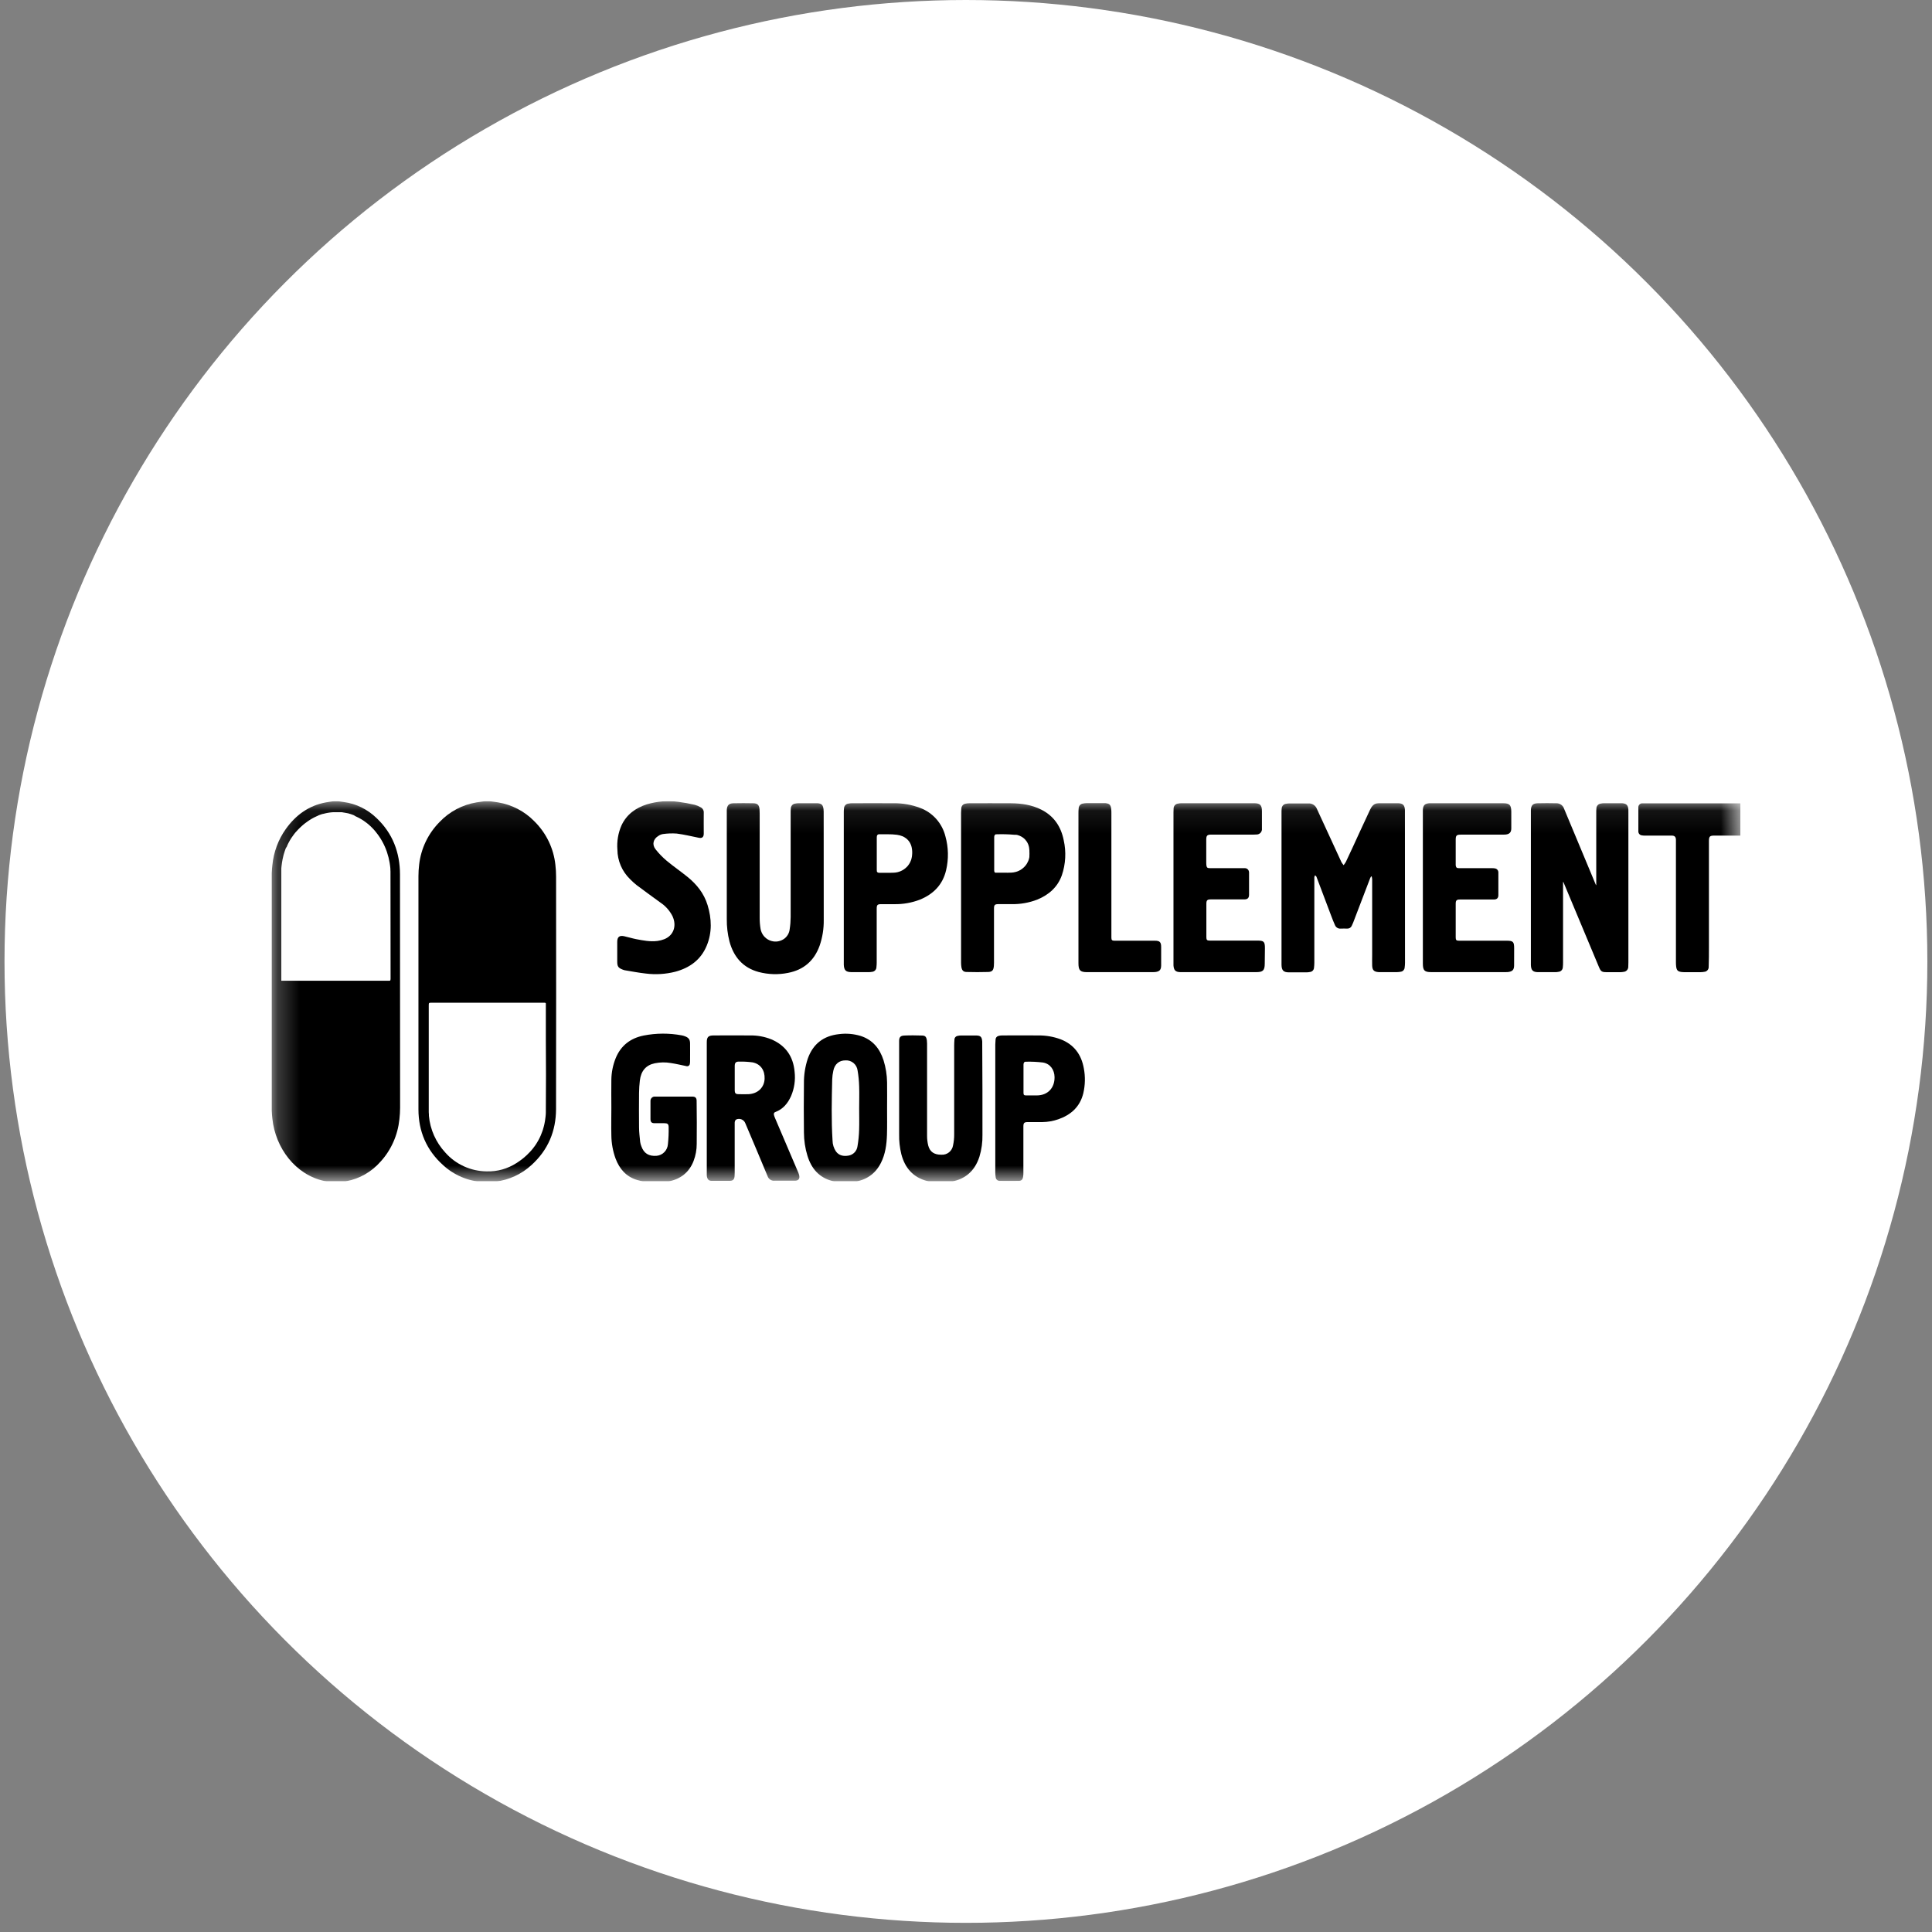 <?xml version="1.0" encoding="UTF-8"?> <svg xmlns="http://www.w3.org/2000/svg" width="87" height="87" viewBox="0 0 87 87" fill="none"><rect x="0" y="0" width="87" height="87" fill="#808080" stroke="none"/><circle cx="43.497" cy="43.294" r="43.294" fill="white"></circle><g clip-path="url(#clip0_456_322)"><mask id="mask0_456_322" style="mask-type:luminance" maskUnits="userSpaceOnUse" x="12" y="36" width="67" height="18"><path d="M78.357 36.078H12.229V53.197H78.357V36.078Z" fill="white"></path></mask><g mask="url(#mask0_456_322)"><path d="M18.012 39.382C18.011 38.38 17.675 37.519 16.962 36.843C16.552 36.444 16.034 36.19 15.481 36.117L15.207 36.078H15.041C14.919 36.096 14.795 36.11 14.674 36.133C13.917 36.273 13.324 36.693 12.869 37.333C12.531 37.807 12.322 38.37 12.265 38.96C12.252 39.081 12.241 39.2 12.229 39.319V50.007C12.241 50.131 12.253 50.256 12.266 50.381C12.405 51.697 13.304 52.905 14.611 53.183C14.717 53.206 14.825 53.212 14.931 53.226C14.975 53.232 15.018 53.24 15.062 53.247H15.195C15.326 53.229 15.458 53.216 15.589 53.192C16.184 53.085 16.729 52.774 17.14 52.306C17.614 51.787 17.912 51.116 17.986 50.399C18.006 50.227 18.016 50.055 18.017 49.882C18.016 46.383 18.014 42.883 18.012 39.382ZM17.588 44.03C17.59 44.065 17.588 44.1 17.581 44.135C17.579 44.141 17.576 44.147 17.571 44.151L17.564 44.157C17.558 44.161 17.552 44.163 17.545 44.164H17.532H17.509H12.668V44.059C12.668 42.811 12.668 41.563 12.668 40.315C12.668 39.999 12.668 39.683 12.668 39.367C12.668 39.331 12.668 39.295 12.668 39.26V39.207C12.668 39.189 12.668 39.171 12.668 39.154C12.668 39.136 12.668 39.118 12.668 39.102C12.668 39.066 12.675 39.032 12.678 38.998C12.689 38.897 12.704 38.796 12.724 38.697C12.736 38.631 12.752 38.567 12.768 38.504C12.773 38.487 12.777 38.469 12.783 38.453C12.792 38.423 12.801 38.393 12.811 38.363C12.815 38.348 12.82 38.332 12.826 38.317C12.831 38.302 12.836 38.288 12.841 38.273C12.846 38.259 12.852 38.242 12.858 38.227L12.876 38.182L12.91 38.137L12.928 38.096C12.928 38.094 12.928 38.091 12.928 38.088L12.946 38.05C12.952 38.035 12.96 38.021 12.966 38.007C12.973 37.994 12.978 37.984 12.983 37.973C12.988 37.962 13.001 37.938 13.011 37.92L13.033 37.881C13.041 37.867 13.048 37.853 13.056 37.839C13.065 37.826 13.069 37.817 13.076 37.806L13.087 37.789L13.123 37.731C13.154 37.684 13.187 37.638 13.221 37.593L13.253 37.55L13.287 37.507L13.318 37.47L13.348 37.439C13.398 37.381 13.451 37.325 13.508 37.272L13.54 37.241C13.561 37.221 13.583 37.202 13.606 37.182L13.639 37.153L13.708 37.096L13.744 37.068C13.792 37.031 13.841 36.995 13.895 36.959L13.931 36.936L13.968 36.912C14.027 36.874 14.088 36.84 14.151 36.808C14.189 36.789 14.226 36.771 14.264 36.755L14.302 36.739L14.338 36.719L14.376 36.703L14.415 36.69L14.453 36.676L14.493 36.663L14.529 36.653L14.574 36.645C14.6 36.638 14.626 36.631 14.649 36.626L14.689 36.617L14.768 36.602L14.844 36.59L14.919 36.581L14.999 36.575H15.029H15.059C15.11 36.575 15.161 36.575 15.21 36.575H15.235H15.287H15.316H15.341H15.362H15.392C15.453 36.583 15.513 36.593 15.574 36.606L15.598 36.611H15.606L15.633 36.618H15.649L15.681 36.627L15.701 36.632L15.746 36.646L15.779 36.655L15.806 36.664L15.841 36.676L15.87 36.687L15.884 36.692L15.906 36.7L15.937 36.712L16.011 36.759L16.043 36.772L16.073 36.787L16.135 36.817L16.166 36.833L16.221 36.863C16.234 36.87 16.246 36.878 16.259 36.885L16.296 36.907L16.333 36.931L16.36 36.948L16.384 36.964C16.427 36.994 16.471 37.025 16.514 37.059C16.531 37.072 16.548 37.085 16.564 37.099L16.59 37.12C16.607 37.134 16.623 37.148 16.639 37.164L16.688 37.208L16.75 37.269L16.782 37.302L16.805 37.326L16.828 37.351L16.873 37.402L16.895 37.428L16.927 37.468L16.983 37.54L17.005 37.568C17.012 37.578 17.02 37.588 17.026 37.598L17.042 37.62C17.05 37.631 17.058 37.642 17.066 37.654C17.087 37.685 17.108 37.716 17.128 37.747C17.175 37.822 17.219 37.898 17.259 37.977L17.274 38.007C17.286 38.031 17.297 38.055 17.309 38.08L17.322 38.109L17.327 38.119C17.331 38.128 17.335 38.139 17.34 38.149C17.344 38.16 17.358 38.191 17.367 38.213C17.368 38.218 17.37 38.222 17.372 38.226L17.382 38.252C17.395 38.286 17.408 38.319 17.419 38.352C17.424 38.368 17.43 38.383 17.434 38.399C17.482 38.541 17.518 38.687 17.543 38.836C17.55 38.874 17.556 38.912 17.561 38.95C17.567 38.987 17.571 39.03 17.575 39.066C17.575 39.083 17.575 39.099 17.579 39.117C17.584 39.135 17.579 39.139 17.579 39.149L17.584 39.245C17.584 39.276 17.584 39.305 17.584 39.336C17.584 39.366 17.584 39.395 17.584 39.426C17.586 40.961 17.588 42.495 17.588 44.03Z" fill="black"></path><path d="M25.041 39.481C25.041 39.303 25.031 39.124 25.01 38.947C24.932 38.202 24.595 37.507 24.057 36.978C23.62 36.531 23.047 36.234 22.426 36.132C22.297 36.11 22.164 36.096 22.032 36.078H21.857C21.726 36.096 21.593 36.11 21.462 36.132C20.82 36.238 20.232 36.551 19.789 37.021C19.277 37.541 18.955 38.215 18.875 38.935C18.854 39.11 18.843 39.285 18.843 39.461C18.843 42.958 18.843 46.455 18.843 49.952C18.843 50.94 19.203 51.793 19.95 52.464C20.442 52.92 21.082 53.19 21.757 53.228C21.795 53.232 21.832 53.239 21.869 53.247H22.012L22.321 53.209C22.925 53.134 23.489 52.873 23.933 52.463C24.681 51.786 25.037 50.933 25.039 49.941C25.045 46.455 25.046 42.968 25.041 39.481ZM24.58 49.961C24.58 49.978 24.58 49.997 24.58 50.014C24.58 50.032 24.58 50.042 24.58 50.056V50.104C24.58 50.135 24.58 50.167 24.575 50.198C24.569 50.229 24.57 50.26 24.566 50.291C24.56 50.352 24.552 50.413 24.542 50.472C24.535 50.517 24.526 50.562 24.517 50.606C24.511 50.635 24.504 50.664 24.497 50.693C24.493 50.708 24.49 50.722 24.486 50.736C24.475 50.779 24.463 50.821 24.45 50.863C24.441 50.891 24.432 50.919 24.423 50.943C24.403 50.999 24.382 51.054 24.359 51.108L24.35 51.131L24.338 51.157L24.321 51.194C24.316 51.204 24.312 51.214 24.307 51.225C24.292 51.257 24.276 51.288 24.259 51.319C24.254 51.33 24.248 51.34 24.242 51.35C24.223 51.385 24.203 51.418 24.183 51.452C24.176 51.465 24.168 51.477 24.16 51.489C24.151 51.501 24.145 51.514 24.136 51.526C24.127 51.538 24.121 51.55 24.113 51.562C24.096 51.586 24.079 51.61 24.062 51.633L24.035 51.668C24.027 51.679 24.018 51.691 24.009 51.703L23.982 51.737L23.925 51.805L23.895 51.838C23.885 51.849 23.875 51.86 23.865 51.871C23.817 51.923 23.767 51.974 23.714 52.023L23.69 52.044L23.637 52.091L23.611 52.115L23.561 52.156L23.497 52.207C23.421 52.266 23.34 52.322 23.254 52.376C22.858 52.632 22.392 52.763 21.918 52.749C21.564 52.746 21.214 52.668 20.892 52.522C20.57 52.375 20.283 52.163 20.051 51.899C19.629 51.442 19.37 50.862 19.314 50.247C19.314 50.235 19.314 50.225 19.314 50.214V50.19C19.314 50.154 19.308 50.118 19.307 50.083C19.307 50.071 19.307 50.06 19.307 50.049C19.307 50.038 19.307 50.027 19.307 50.016C19.307 50.005 19.307 49.995 19.307 49.983C19.307 49.954 19.307 49.924 19.307 49.895V48.615C19.307 47.507 19.307 46.398 19.307 45.29C19.307 45.154 19.307 45.154 19.449 45.154H21.95C22.792 45.154 23.634 45.154 24.476 45.154C24.491 45.153 24.507 45.153 24.522 45.154C24.526 45.154 24.53 45.154 24.534 45.154C24.541 45.155 24.547 45.158 24.553 45.161C24.556 45.161 24.559 45.161 24.561 45.161L24.569 45.168C24.571 45.17 24.573 45.172 24.575 45.174L24.58 45.183V45.193C24.581 45.196 24.581 45.2 24.58 45.204C24.58 45.204 24.58 45.204 24.58 45.209C24.581 45.224 24.581 45.239 24.58 45.253C24.58 45.777 24.58 46.302 24.58 46.827C24.587 47.882 24.59 48.921 24.58 49.961Z" fill="black"></path><path d="M35.983 52.903C35.975 52.871 35.964 52.84 35.951 52.81C35.597 51.981 35.243 51.15 34.889 50.32C34.873 50.282 34.86 50.242 34.851 50.202C34.846 50.189 34.845 50.175 34.846 50.161C34.847 50.148 34.85 50.134 34.857 50.122C34.864 50.11 34.872 50.1 34.883 50.091C34.894 50.083 34.907 50.077 34.92 50.074C35.263 49.944 35.478 49.681 35.623 49.356C35.77 49.012 35.825 48.635 35.782 48.263C35.721 47.563 35.371 47.076 34.735 46.803C34.43 46.681 34.105 46.621 33.777 46.627C33.231 46.621 32.684 46.627 32.137 46.627C31.898 46.627 31.827 46.697 31.827 46.936V52.829C31.827 52.861 31.827 52.894 31.827 52.927C31.841 53.096 31.907 53.173 32.041 53.175C32.313 53.175 32.585 53.175 32.858 53.175C33.008 53.175 33.07 53.109 33.079 52.958C33.083 52.906 33.084 52.852 33.084 52.797C33.084 52.071 33.084 51.344 33.084 50.615C33.081 50.573 33.084 50.532 33.094 50.492C33.103 50.458 33.124 50.429 33.154 50.411C33.192 50.394 33.233 50.385 33.275 50.385C33.316 50.385 33.358 50.393 33.396 50.409C33.434 50.425 33.469 50.449 33.498 50.479C33.527 50.51 33.55 50.545 33.564 50.585C33.899 51.376 34.234 52.165 34.563 52.959C34.585 53.026 34.628 53.083 34.686 53.121C34.744 53.159 34.813 53.176 34.882 53.168C35.181 53.168 35.479 53.168 35.777 53.168C35.957 53.176 36.031 53.08 35.983 52.903ZM34.431 48.579C34.416 48.963 34.136 49.249 33.707 49.272C33.562 49.28 33.415 49.272 33.269 49.272C33.123 49.272 33.088 49.235 33.086 49.088C33.086 48.908 33.086 48.727 33.086 48.547C33.086 48.367 33.086 48.185 33.086 48.004C33.086 47.853 33.139 47.801 33.29 47.805C33.491 47.801 33.691 47.813 33.891 47.84C34.255 47.913 34.447 48.204 34.431 48.579Z" fill="black"></path><path d="M39.946 49.911C39.946 49.521 39.953 49.13 39.946 48.738C39.941 48.401 39.887 48.067 39.787 47.746C39.616 47.213 39.295 46.823 38.755 46.649C38.44 46.554 38.109 46.526 37.783 46.568C37.089 46.643 36.613 47.003 36.375 47.672C36.257 48.029 36.198 48.403 36.202 48.78C36.193 49.52 36.193 50.26 36.202 51.001C36.204 51.357 36.257 51.712 36.362 52.052C36.541 52.628 36.89 53.032 37.485 53.183C37.795 53.257 38.116 53.271 38.431 53.224C38.989 53.151 39.41 52.878 39.669 52.365C39.87 51.968 39.926 51.538 39.941 51.102C39.953 50.708 39.946 50.315 39.946 49.911ZM38.687 50.881C38.68 51.125 38.656 51.368 38.615 51.608C38.603 51.716 38.556 51.816 38.482 51.894C38.407 51.972 38.31 52.023 38.204 52.039C37.99 52.074 37.788 52.044 37.645 51.853C37.546 51.706 37.491 51.531 37.49 51.353C37.432 50.438 37.454 49.523 37.475 48.609C37.48 48.476 37.497 48.344 37.526 48.214C37.588 47.914 37.786 47.751 38.072 47.75C38.204 47.741 38.334 47.784 38.436 47.869C38.538 47.955 38.603 48.077 38.619 48.21C38.659 48.445 38.682 48.684 38.689 48.923C38.7 49.252 38.689 49.58 38.689 49.909C38.689 50.238 38.698 50.557 38.687 50.881Z" fill="black"></path><path d="M31.374 51.51C31.375 51.771 31.327 52.03 31.235 52.274C31.033 52.801 30.64 53.099 30.103 53.201C29.631 53.295 29.143 53.271 28.682 53.133C28.196 52.986 27.898 52.64 27.72 52.172C27.599 51.839 27.534 51.487 27.53 51.131C27.519 50.714 27.53 50.296 27.53 49.878C27.53 49.46 27.522 49.036 27.53 48.616C27.535 48.286 27.601 47.961 27.723 47.656C27.957 47.079 28.392 46.751 28.986 46.631C29.552 46.52 30.134 46.518 30.702 46.624C30.747 46.633 30.792 46.645 30.836 46.662C31.007 46.723 31.075 46.808 31.075 46.991C31.079 47.267 31.075 47.542 31.075 47.817C31.074 47.844 31.071 47.871 31.066 47.898C31.064 47.917 31.059 47.936 31.049 47.952C31.04 47.969 31.026 47.983 31.011 47.994C30.995 48.004 30.977 48.011 30.958 48.013C30.939 48.016 30.92 48.014 30.902 48.007C30.671 47.96 30.441 47.905 30.207 47.869C29.969 47.828 29.726 47.832 29.489 47.88C29.09 47.961 28.864 48.224 28.813 48.658C28.791 48.843 28.78 49.029 28.777 49.215C28.773 49.731 28.772 50.246 28.777 50.762C28.777 50.983 28.807 51.204 28.828 51.425C28.838 51.489 28.855 51.552 28.879 51.612C28.991 51.935 29.213 52.076 29.573 52.047C29.704 52.034 29.827 51.975 29.919 51.879C30.012 51.784 30.067 51.658 30.077 51.525C30.104 51.272 30.115 51.018 30.11 50.764C30.11 50.613 30.059 50.579 29.913 50.579C29.766 50.579 29.62 50.579 29.474 50.579C29.344 50.579 29.293 50.527 29.292 50.396C29.292 50.126 29.292 49.857 29.292 49.588C29.29 49.56 29.294 49.531 29.303 49.505C29.313 49.478 29.329 49.454 29.349 49.434C29.369 49.414 29.393 49.4 29.419 49.39C29.446 49.381 29.474 49.378 29.502 49.381H31.177C31.312 49.381 31.37 49.438 31.37 49.575C31.378 50.218 31.382 50.865 31.374 51.51Z" fill="black"></path><path d="M44.241 51.097C44.248 51.432 44.202 51.766 44.105 52.086C43.885 52.768 43.417 53.143 42.719 53.229C42.397 53.274 42.07 53.258 41.753 53.183C41.12 53.021 40.751 52.599 40.587 51.971C40.516 51.678 40.483 51.376 40.489 51.075V47.015C40.489 46.968 40.489 46.92 40.489 46.873C40.489 46.687 40.569 46.636 40.734 46.631C40.99 46.619 41.248 46.623 41.506 46.631C41.665 46.631 41.712 46.684 41.738 46.849C41.744 46.896 41.747 46.943 41.747 46.99C41.747 48.374 41.747 49.757 41.747 51.141C41.746 51.291 41.764 51.442 41.8 51.588C41.875 51.874 42.074 52.002 42.396 51.998C42.519 52.005 42.641 51.967 42.737 51.889C42.834 51.811 42.898 51.699 42.917 51.576C42.952 51.414 42.969 51.249 42.968 51.084C42.971 49.748 42.968 48.412 42.968 47.076C42.968 46.995 42.973 46.91 42.979 46.828C42.977 46.784 42.991 46.741 43.018 46.708C43.046 46.674 43.085 46.653 43.128 46.647C43.173 46.636 43.22 46.63 43.267 46.629C43.491 46.629 43.717 46.629 43.942 46.629C44.153 46.629 44.213 46.686 44.231 46.897C44.231 46.927 44.231 46.957 44.231 46.986C44.24 48.356 44.243 49.726 44.241 51.097Z" fill="black"></path><path d="M48.806 48.11C48.695 47.483 48.36 47.034 47.763 46.801C47.444 46.683 47.107 46.624 46.767 46.627C46.221 46.62 45.674 46.627 45.127 46.627C45.075 46.627 45.022 46.633 44.971 46.647C44.932 46.654 44.896 46.675 44.87 46.706C44.845 46.737 44.831 46.776 44.831 46.817C44.831 46.891 44.819 46.965 44.819 47.038C44.819 47.989 44.819 48.94 44.819 49.891C44.819 50.861 44.819 51.83 44.819 52.8C44.82 52.868 44.825 52.936 44.836 53.003C44.837 53.027 44.842 53.051 44.852 53.072C44.862 53.094 44.876 53.114 44.894 53.13C44.911 53.146 44.931 53.158 44.954 53.166C44.976 53.175 45 53.178 45.023 53.177C45.304 53.181 45.582 53.182 45.866 53.177C45.998 53.177 46.054 53.117 46.072 52.984C46.081 52.93 46.085 52.876 46.084 52.822C46.084 52.126 46.084 51.43 46.084 50.734C46.084 50.566 46.119 50.53 46.283 50.529C46.503 50.529 46.722 50.529 46.941 50.529C47.183 50.525 47.424 50.483 47.654 50.403C48.222 50.205 48.632 49.844 48.782 49.232C48.868 48.864 48.877 48.481 48.806 48.11ZM46.687 49.328H46.208C46.112 49.328 46.089 49.303 46.089 49.205C46.089 48.995 46.089 48.785 46.089 48.575C46.089 48.364 46.089 48.154 46.089 47.943C46.089 47.862 46.12 47.808 46.196 47.81C46.453 47.803 46.71 47.816 46.964 47.846C47.292 47.901 47.483 48.17 47.488 48.507C47.492 49 47.175 49.327 46.687 49.328Z" fill="black"></path><path d="M78.645 36.345V37.483C78.626 37.531 78.592 37.572 78.547 37.598C78.503 37.624 78.451 37.635 78.401 37.628C77.997 37.628 77.593 37.628 77.189 37.628C76.996 37.628 76.955 37.669 76.955 37.87C76.955 39.468 76.955 41.066 76.955 42.662C76.955 42.953 76.955 43.243 76.944 43.533C76.945 43.561 76.942 43.59 76.933 43.617C76.923 43.644 76.909 43.668 76.89 43.69C76.872 43.711 76.849 43.728 76.824 43.741C76.799 43.753 76.771 43.761 76.743 43.762C76.69 43.773 76.637 43.778 76.583 43.778C76.332 43.778 76.081 43.778 75.829 43.778C75.793 43.778 75.759 43.776 75.724 43.771C75.554 43.748 75.502 43.698 75.479 43.524C75.472 43.462 75.469 43.4 75.469 43.338C75.469 41.525 75.469 39.711 75.469 37.898C75.469 37.871 75.469 37.844 75.469 37.817C75.466 37.684 75.41 37.628 75.279 37.628H74.067C74.023 37.629 73.979 37.626 73.936 37.617C73.913 37.615 73.891 37.608 73.87 37.598C73.85 37.587 73.832 37.572 73.817 37.554C73.802 37.536 73.791 37.516 73.784 37.493C73.777 37.471 73.775 37.447 73.777 37.424C73.777 37.071 73.777 36.718 73.777 36.366C73.775 36.342 73.777 36.318 73.784 36.295C73.792 36.273 73.804 36.252 73.82 36.234C73.835 36.216 73.854 36.201 73.876 36.191C73.897 36.181 73.92 36.175 73.944 36.175C73.979 36.172 74.014 36.172 74.05 36.175C75.486 36.175 76.919 36.175 78.35 36.175C78.496 36.167 78.6 36.198 78.645 36.345Z" fill="black"></path><path d="M63.269 43.358C63.268 43.432 63.262 43.506 63.252 43.579C63.247 43.624 63.227 43.666 63.197 43.698C63.166 43.73 63.125 43.751 63.081 43.757C63.028 43.768 62.975 43.774 62.921 43.775C62.655 43.775 62.389 43.775 62.123 43.775H62.08C61.871 43.761 61.797 43.687 61.79 43.476C61.785 43.322 61.79 43.167 61.79 43.014C61.79 41.876 61.79 40.738 61.79 39.6C61.787 39.555 61.78 39.511 61.77 39.468H61.743C61.725 39.493 61.711 39.52 61.698 39.549L60.933 41.55C60.914 41.6 60.892 41.648 60.868 41.695C60.85 41.733 60.822 41.765 60.787 41.786C60.751 41.807 60.71 41.818 60.669 41.816C60.572 41.816 60.475 41.81 60.379 41.816C60.324 41.823 60.267 41.81 60.219 41.781C60.17 41.752 60.133 41.707 60.113 41.654C60.054 41.525 60.004 41.393 59.953 41.26C59.729 40.668 59.505 40.075 59.282 39.483C59.272 39.457 59.241 39.438 59.22 39.415C59.203 39.442 59.192 39.471 59.186 39.501C59.186 40.787 59.186 42.073 59.186 43.359C59.185 43.436 59.18 43.513 59.17 43.589C59.165 43.635 59.145 43.678 59.112 43.711C59.079 43.744 59.036 43.764 58.99 43.769C58.942 43.779 58.892 43.785 58.843 43.786C58.576 43.786 58.31 43.786 58.045 43.786C57.798 43.786 57.714 43.7 57.708 43.45C57.708 43.313 57.708 43.176 57.708 43.041C57.708 40.895 57.708 38.749 57.708 36.604C57.706 36.539 57.709 36.474 57.716 36.409C57.718 36.355 57.74 36.303 57.777 36.264C57.814 36.225 57.864 36.201 57.917 36.196C57.965 36.185 58.014 36.18 58.064 36.18C58.351 36.18 58.637 36.18 58.924 36.18C59.004 36.175 59.083 36.197 59.15 36.24C59.218 36.284 59.27 36.347 59.3 36.422C59.67 37.222 60.037 38.024 60.407 38.825C60.436 38.872 60.468 38.917 60.505 38.96C60.544 38.911 60.578 38.86 60.609 38.806C60.822 38.355 61.031 37.903 61.237 37.449C61.389 37.126 61.539 36.796 61.692 36.471C61.757 36.335 61.836 36.21 61.999 36.179C62.033 36.173 62.068 36.17 62.103 36.17H62.964C63.174 36.18 63.25 36.251 63.265 36.468C63.265 36.509 63.265 36.549 63.265 36.593C63.268 38.848 63.269 41.103 63.269 43.358Z" fill="black"></path><path d="M73.328 36.606V43.344C73.328 43.404 73.328 43.463 73.323 43.522C73.326 43.582 73.306 43.642 73.266 43.687C73.226 43.733 73.17 43.76 73.11 43.764C73.064 43.773 73.018 43.778 72.971 43.778C72.763 43.778 72.555 43.778 72.348 43.778C72.128 43.778 72.086 43.746 72 43.541C71.479 42.294 70.957 41.048 70.436 39.802C70.423 39.773 70.411 39.745 70.4 39.715L70.386 39.721C70.386 40.93 70.386 42.138 70.386 43.347C70.387 43.418 70.383 43.489 70.375 43.56C70.373 43.611 70.352 43.66 70.317 43.697C70.282 43.734 70.236 43.757 70.185 43.761C70.139 43.771 70.092 43.777 70.045 43.777C69.785 43.777 69.525 43.777 69.265 43.777C69.026 43.777 68.946 43.691 68.937 43.454C68.937 43.422 68.937 43.389 68.937 43.356V36.586C68.937 36.553 68.937 36.521 68.937 36.488C68.942 36.27 69.023 36.178 69.24 36.172C69.526 36.165 69.813 36.165 70.1 36.172C70.173 36.173 70.245 36.197 70.305 36.241C70.364 36.285 70.409 36.347 70.432 36.418C70.645 36.928 70.858 37.438 71.07 37.946C71.332 38.572 71.593 39.198 71.854 39.825C71.862 39.839 71.871 39.853 71.881 39.867V36.59C71.881 36.531 71.881 36.471 71.888 36.412C71.886 36.358 71.905 36.306 71.939 36.265C71.973 36.224 72.02 36.197 72.073 36.189C72.125 36.177 72.178 36.17 72.232 36.17C72.484 36.17 72.736 36.17 72.987 36.17H73.039C73.24 36.183 73.315 36.259 73.327 36.463C73.329 36.511 73.328 36.558 73.328 36.606Z" fill="black"></path><path d="M37.094 41.423C37.1 41.818 37.038 42.211 36.909 42.584C36.664 43.266 36.187 43.675 35.486 43.81C35.048 43.898 34.596 43.884 34.163 43.77C33.455 43.578 33.039 43.094 32.849 42.396C32.765 42.065 32.724 41.725 32.728 41.384C32.728 40.634 32.728 39.884 32.728 39.135V36.589C32.728 36.55 32.728 36.508 32.728 36.474C32.741 36.264 32.82 36.177 33.028 36.172C33.327 36.165 33.625 36.165 33.923 36.172C34.119 36.177 34.187 36.253 34.203 36.451C34.208 36.51 34.209 36.57 34.209 36.629C34.209 38.197 34.209 39.764 34.209 41.331C34.208 41.5 34.222 41.669 34.25 41.835C34.271 41.946 34.318 42.05 34.387 42.139C34.457 42.227 34.547 42.297 34.649 42.342C34.752 42.387 34.863 42.406 34.975 42.398C35.086 42.389 35.193 42.352 35.288 42.291C35.364 42.241 35.428 42.174 35.476 42.095C35.523 42.016 35.553 41.928 35.561 41.836C35.589 41.658 35.603 41.478 35.604 41.297C35.607 39.73 35.607 38.162 35.604 36.594C35.604 36.535 35.604 36.476 35.612 36.417C35.61 36.36 35.63 36.304 35.667 36.261C35.705 36.218 35.757 36.191 35.813 36.186C35.866 36.176 35.919 36.17 35.973 36.17C36.224 36.17 36.475 36.17 36.727 36.17C36.754 36.17 36.78 36.17 36.807 36.17C36.996 36.185 37.053 36.238 37.083 36.427C37.088 36.468 37.091 36.509 37.091 36.55C37.093 38.175 37.094 39.8 37.094 41.423Z" fill="black"></path><path d="M47.9 37.836C47.778 37.218 47.455 36.742 46.887 36.457C46.458 36.242 45.996 36.176 45.525 36.172C44.895 36.166 44.267 36.172 43.637 36.172C43.582 36.172 43.527 36.178 43.473 36.191C43.423 36.198 43.377 36.223 43.343 36.261C43.31 36.299 43.29 36.347 43.289 36.398C43.289 36.464 43.278 36.529 43.278 36.593C43.278 37.717 43.278 38.84 43.278 39.963C43.278 41.087 43.278 42.215 43.278 43.35C43.278 43.418 43.283 43.486 43.294 43.554C43.319 43.696 43.379 43.765 43.519 43.769C43.846 43.777 44.174 43.78 44.501 43.769C44.684 43.762 44.736 43.688 44.755 43.504C44.76 43.454 44.761 43.403 44.761 43.353C44.761 42.539 44.761 41.724 44.761 40.909C44.761 40.752 44.799 40.715 44.953 40.714C45.148 40.714 45.344 40.714 45.541 40.714C45.939 40.723 46.336 40.654 46.709 40.51C47.224 40.297 47.621 39.958 47.816 39.415C47.989 38.907 48.018 38.36 47.9 37.836ZM46.354 38.532V38.555C46.354 38.555 46.354 38.563 46.354 38.567C46.355 38.575 46.355 38.582 46.354 38.59L46.347 38.629C46.342 38.654 46.335 38.679 46.327 38.704L46.322 38.72L46.315 38.74C46.308 38.758 46.301 38.775 46.293 38.792C46.28 38.822 46.266 38.85 46.249 38.877C46.246 38.882 46.243 38.887 46.24 38.892L46.231 38.907L46.221 38.922C46.217 38.927 46.214 38.933 46.209 38.938L46.2 38.951L46.187 38.968L46.176 38.982L46.164 38.997C46.16 39.002 46.156 39.006 46.151 39.01C46.139 39.024 46.126 39.038 46.113 39.051C46.09 39.073 46.067 39.093 46.042 39.112L46.028 39.123L46.013 39.134L45.982 39.155L45.967 39.165L45.952 39.175L45.934 39.184L45.917 39.193L45.9 39.202L45.867 39.218L45.848 39.226L45.832 39.233L45.814 39.24L45.796 39.246L45.778 39.252L45.759 39.258L45.741 39.263L45.722 39.268C45.664 39.283 45.605 39.292 45.546 39.295C45.324 39.306 45.102 39.295 44.879 39.299H44.852H44.847H44.841H44.836H44.829H44.824H44.817L44.808 39.294L44.8 39.287L44.793 39.279L44.787 39.27L44.782 39.262L44.775 39.241C44.772 39.229 44.771 39.217 44.77 39.204C44.77 39.199 44.77 39.193 44.77 39.187C44.77 39.012 44.77 38.837 44.77 38.661V38.444C44.77 38.202 44.77 37.953 44.77 37.706V37.693C44.77 37.691 44.77 37.688 44.77 37.685C44.771 37.668 44.773 37.652 44.779 37.636L44.783 37.624C44.785 37.62 44.787 37.617 44.789 37.613C44.793 37.606 44.798 37.6 44.804 37.595C44.814 37.583 44.829 37.574 44.844 37.569H44.856H44.868H44.885C45.148 37.56 45.411 37.567 45.673 37.59H45.696H45.71H45.726H45.741H45.762L45.779 37.594L45.798 37.599H45.806L45.828 37.605C45.852 37.611 45.875 37.62 45.896 37.628L45.919 37.637C45.946 37.648 45.973 37.661 45.999 37.676L46.017 37.687L46.036 37.699L46.066 37.72L46.094 37.741L46.121 37.764L46.159 37.8L46.17 37.813C46.193 37.838 46.214 37.865 46.233 37.894L46.252 37.923C46.263 37.942 46.273 37.962 46.283 37.983C46.288 37.994 46.292 38.004 46.297 38.015C46.301 38.025 46.306 38.036 46.31 38.047C46.321 38.08 46.33 38.113 46.338 38.147C46.339 38.151 46.339 38.155 46.338 38.16C46.338 38.173 46.344 38.187 46.346 38.201V38.215C46.35 38.242 46.354 38.269 46.355 38.296C46.356 38.31 46.356 38.325 46.355 38.339C46.355 38.344 46.355 38.35 46.355 38.356C46.359 38.414 46.359 38.473 46.355 38.532H46.354Z" fill="black"></path><path d="M42.573 37.662C42.501 37.371 42.359 37.102 42.16 36.878C41.961 36.655 41.712 36.484 41.433 36.381C41.052 36.237 40.648 36.166 40.241 36.171C39.612 36.166 38.984 36.171 38.354 36.171C38.308 36.172 38.261 36.176 38.216 36.186C38.159 36.189 38.106 36.214 38.067 36.256C38.028 36.297 38.006 36.352 38.006 36.41C37.999 36.465 37.996 36.521 37.997 36.578V43.342C37.997 43.378 37.997 43.414 37.997 43.449C38.011 43.696 38.092 43.772 38.335 43.776C38.602 43.776 38.867 43.776 39.133 43.776C39.177 43.776 39.221 43.771 39.264 43.763C39.319 43.76 39.371 43.735 39.409 43.695C39.447 43.654 39.468 43.6 39.467 43.544C39.475 43.48 39.479 43.415 39.479 43.35C39.479 42.542 39.479 41.733 39.479 40.925C39.479 40.746 39.511 40.715 39.691 40.715H40.261C40.66 40.724 41.057 40.654 41.429 40.51C42.032 40.262 42.451 39.841 42.604 39.186C42.723 38.684 42.712 38.159 42.573 37.662ZM41.072 38.505C41.072 38.526 41.07 38.546 41.065 38.566C41.064 38.579 41.061 38.593 41.058 38.606C41.053 38.633 41.047 38.658 41.04 38.687L41.028 38.724C41.023 38.737 41.019 38.749 41.014 38.761C41.012 38.767 41.009 38.773 41.006 38.779C40.999 38.797 40.991 38.815 40.982 38.831L40.965 38.865C40.955 38.882 40.945 38.898 40.934 38.915C40.921 38.936 40.906 38.956 40.891 38.975L40.867 39.005L40.827 39.046C40.674 39.199 40.469 39.289 40.254 39.298C40.033 39.309 39.809 39.298 39.588 39.302C39.559 39.304 39.531 39.295 39.508 39.277L39.503 39.271C39.499 39.266 39.495 39.26 39.492 39.254C39.49 39.25 39.488 39.246 39.486 39.241C39.486 39.239 39.486 39.236 39.486 39.233C39.486 39.231 39.486 39.229 39.486 39.227C39.482 39.211 39.481 39.193 39.482 39.176C39.482 39.009 39.482 38.841 39.482 38.674C39.482 38.618 39.482 38.562 39.482 38.507V38.447C39.482 38.25 39.482 38.053 39.482 37.857C39.482 37.808 39.482 37.758 39.482 37.709C39.481 37.69 39.483 37.67 39.487 37.652C39.491 37.633 39.498 37.616 39.509 37.602C39.511 37.598 39.514 37.596 39.517 37.593C39.532 37.58 39.55 37.571 39.569 37.568C39.58 37.568 39.59 37.568 39.6 37.568H39.727C39.807 37.568 39.887 37.568 39.971 37.568C40.11 37.566 40.25 37.574 40.388 37.591C40.472 37.602 40.555 37.623 40.634 37.655L40.685 37.678L40.718 37.696C40.745 37.711 40.77 37.728 40.794 37.746L40.82 37.766L40.845 37.789C40.85 37.792 40.854 37.796 40.858 37.8C40.887 37.828 40.914 37.859 40.938 37.892L40.947 37.906C40.953 37.916 40.96 37.925 40.966 37.934C40.977 37.954 40.988 37.974 40.998 37.994C41.005 38.01 41.012 38.026 41.018 38.042C41.025 38.058 41.03 38.074 41.036 38.091C41.038 38.097 41.04 38.102 41.041 38.108C41.041 38.12 41.048 38.131 41.05 38.142C41.054 38.16 41.058 38.177 41.061 38.195C41.079 38.297 41.083 38.401 41.072 38.505Z" fill="black"></path><path d="M56.953 43.392C56.953 43.697 56.873 43.776 56.574 43.776H53.582C53.438 43.776 53.294 43.776 53.151 43.776C52.937 43.771 52.859 43.695 52.843 43.475C52.843 43.432 52.843 43.387 52.843 43.343V36.585C52.842 36.526 52.844 36.467 52.849 36.408C52.849 36.354 52.869 36.302 52.905 36.261C52.941 36.221 52.989 36.195 53.042 36.188C53.096 36.176 53.152 36.17 53.207 36.17H56.464C56.746 36.17 56.825 36.251 56.826 36.534C56.826 36.791 56.826 37.049 56.826 37.307C56.83 37.341 56.827 37.376 56.817 37.408C56.806 37.441 56.789 37.471 56.767 37.497C56.744 37.523 56.717 37.543 56.685 37.557C56.654 37.571 56.621 37.578 56.587 37.578C56.543 37.582 56.499 37.584 56.455 37.583H54.548C54.361 37.583 54.319 37.625 54.319 37.812C54.319 38.161 54.319 38.511 54.319 38.863C54.318 38.895 54.319 38.927 54.324 38.96C54.34 39.069 54.369 39.094 54.483 39.094H55.949C55.987 39.091 56.025 39.091 56.063 39.094C56.088 39.095 56.112 39.101 56.135 39.111C56.158 39.122 56.179 39.137 56.196 39.156C56.213 39.175 56.226 39.196 56.234 39.22C56.243 39.244 56.246 39.27 56.246 39.295C56.249 39.627 56.249 39.959 56.246 40.291C56.246 40.438 56.177 40.501 56.032 40.501H54.517C54.367 40.501 54.324 40.542 54.324 40.696C54.324 41.2 54.324 41.704 54.324 42.207C54.324 42.327 54.356 42.356 54.477 42.356H56.632C56.913 42.356 56.961 42.406 56.961 42.694L56.953 43.392Z" fill="black"></path><path d="M68.182 43.467C68.182 43.672 68.108 43.747 67.906 43.772C67.871 43.775 67.836 43.776 67.801 43.776H64.45C64.147 43.776 64.073 43.702 64.073 43.391C64.073 42.245 64.073 41.097 64.073 39.95V36.599C64.073 36.557 64.073 36.519 64.073 36.475C64.082 36.267 64.153 36.19 64.36 36.171C64.39 36.169 64.419 36.169 64.448 36.171H67.678C67.977 36.171 68.051 36.244 68.055 36.548C68.055 36.799 68.055 37.051 68.055 37.303C68.055 37.479 67.975 37.562 67.802 37.58C67.761 37.584 67.721 37.585 67.679 37.585H65.784C65.589 37.585 65.552 37.623 65.552 37.816V38.867C65.549 38.9 65.549 38.932 65.552 38.965C65.567 39.068 65.598 39.095 65.703 39.095H67.19C67.237 39.093 67.283 39.097 67.329 39.107C67.371 39.116 67.409 39.14 67.436 39.174C67.462 39.209 67.475 39.252 67.473 39.295C67.473 39.633 67.473 39.971 67.473 40.309C67.473 40.445 67.402 40.506 67.266 40.506H65.738C65.593 40.506 65.552 40.546 65.552 40.697C65.552 41.203 65.552 41.71 65.552 42.217C65.552 42.332 65.583 42.361 65.699 42.361H67.849C68.137 42.361 68.184 42.409 68.184 42.703C68.183 42.957 68.185 43.212 68.182 43.467Z" fill="black"></path><path d="M31.822 42.59C31.557 43.227 31.052 43.585 30.409 43.758C29.973 43.869 29.521 43.896 29.076 43.839C28.756 43.804 28.441 43.742 28.124 43.69C28.098 43.684 28.073 43.676 28.049 43.666C27.84 43.585 27.795 43.523 27.795 43.297V42.863C27.795 42.712 27.795 42.561 27.795 42.41C27.795 42.195 27.892 42.113 28.102 42.158C28.285 42.197 28.465 42.256 28.648 42.291C28.963 42.351 29.281 42.414 29.605 42.372C29.713 42.358 29.818 42.331 29.919 42.291C30.334 42.121 30.484 41.693 30.284 41.257C30.158 41.008 29.971 40.798 29.741 40.645C29.38 40.383 29.019 40.12 28.662 39.853C28.559 39.77 28.461 39.681 28.369 39.586C28.192 39.414 28.051 39.209 27.953 38.981C27.856 38.754 27.804 38.509 27.802 38.261C27.773 37.887 27.836 37.512 27.986 37.169C28.219 36.671 28.624 36.382 29.131 36.22C29.592 36.082 30.078 36.044 30.555 36.109C30.801 36.141 31.045 36.185 31.287 36.242C31.38 36.267 31.47 36.305 31.553 36.354C31.598 36.377 31.634 36.413 31.659 36.457C31.684 36.501 31.695 36.552 31.691 36.602C31.686 36.913 31.691 37.224 31.691 37.535C31.691 37.697 31.618 37.757 31.463 37.725C31.134 37.66 30.806 37.578 30.473 37.536C30.267 37.521 30.059 37.529 29.854 37.558C29.782 37.569 29.712 37.597 29.652 37.639C29.417 37.778 29.351 38.026 29.518 38.241C29.669 38.434 29.839 38.609 30.026 38.765C30.328 39.017 30.654 39.24 30.959 39.487C31.377 39.825 31.703 40.233 31.863 40.758C32.049 41.37 32.073 41.989 31.822 42.59Z" fill="black"></path><path d="M52.288 43.48C52.283 43.678 52.214 43.748 52.02 43.772C51.979 43.776 51.938 43.778 51.897 43.777H48.954C48.64 43.777 48.564 43.696 48.564 43.373C48.564 42.236 48.564 41.099 48.564 39.96C48.564 38.837 48.564 37.714 48.564 36.591C48.564 36.529 48.567 36.467 48.574 36.405C48.574 36.351 48.593 36.299 48.629 36.258C48.664 36.218 48.713 36.192 48.766 36.185C48.82 36.174 48.875 36.168 48.931 36.167C49.183 36.167 49.434 36.167 49.685 36.167C49.717 36.166 49.75 36.166 49.782 36.167C49.96 36.188 50.015 36.242 50.038 36.424C50.045 36.482 50.048 36.542 50.047 36.601V42.224C50.047 42.332 50.078 42.361 50.185 42.361H51.229C51.487 42.361 51.744 42.361 52.001 42.361C52.227 42.361 52.288 42.423 52.288 42.653C52.288 42.928 52.288 43.205 52.288 43.48Z" fill="black"></path><path d="M44.474 39.649C44.474 39.474 44.474 39.298 44.474 39.123C44.475 39.298 44.475 39.474 44.474 39.649Z" fill="black"></path><path d="M44.474 39.665C44.475 39.677 44.477 39.69 44.479 39.702C44.476 39.69 44.474 39.678 44.474 39.665Z" fill="black"></path><path d="M44.479 39.703L44.488 39.726C44.484 39.719 44.482 39.711 44.479 39.703Z" fill="black"></path><path d="M39.189 39.648C39.188 39.665 39.19 39.682 39.194 39.699C39.19 39.682 39.188 39.665 39.188 39.648C39.188 39.425 39.188 39.202 39.188 38.978C39.19 39.202 39.19 39.425 39.189 39.648Z" fill="black"></path></g></g><defs><clipPath id="clip0_456_322"><rect width="66.144" height="17.119" fill="white" transform="translate(12.229 36.078)"></rect></clipPath></defs></svg> 